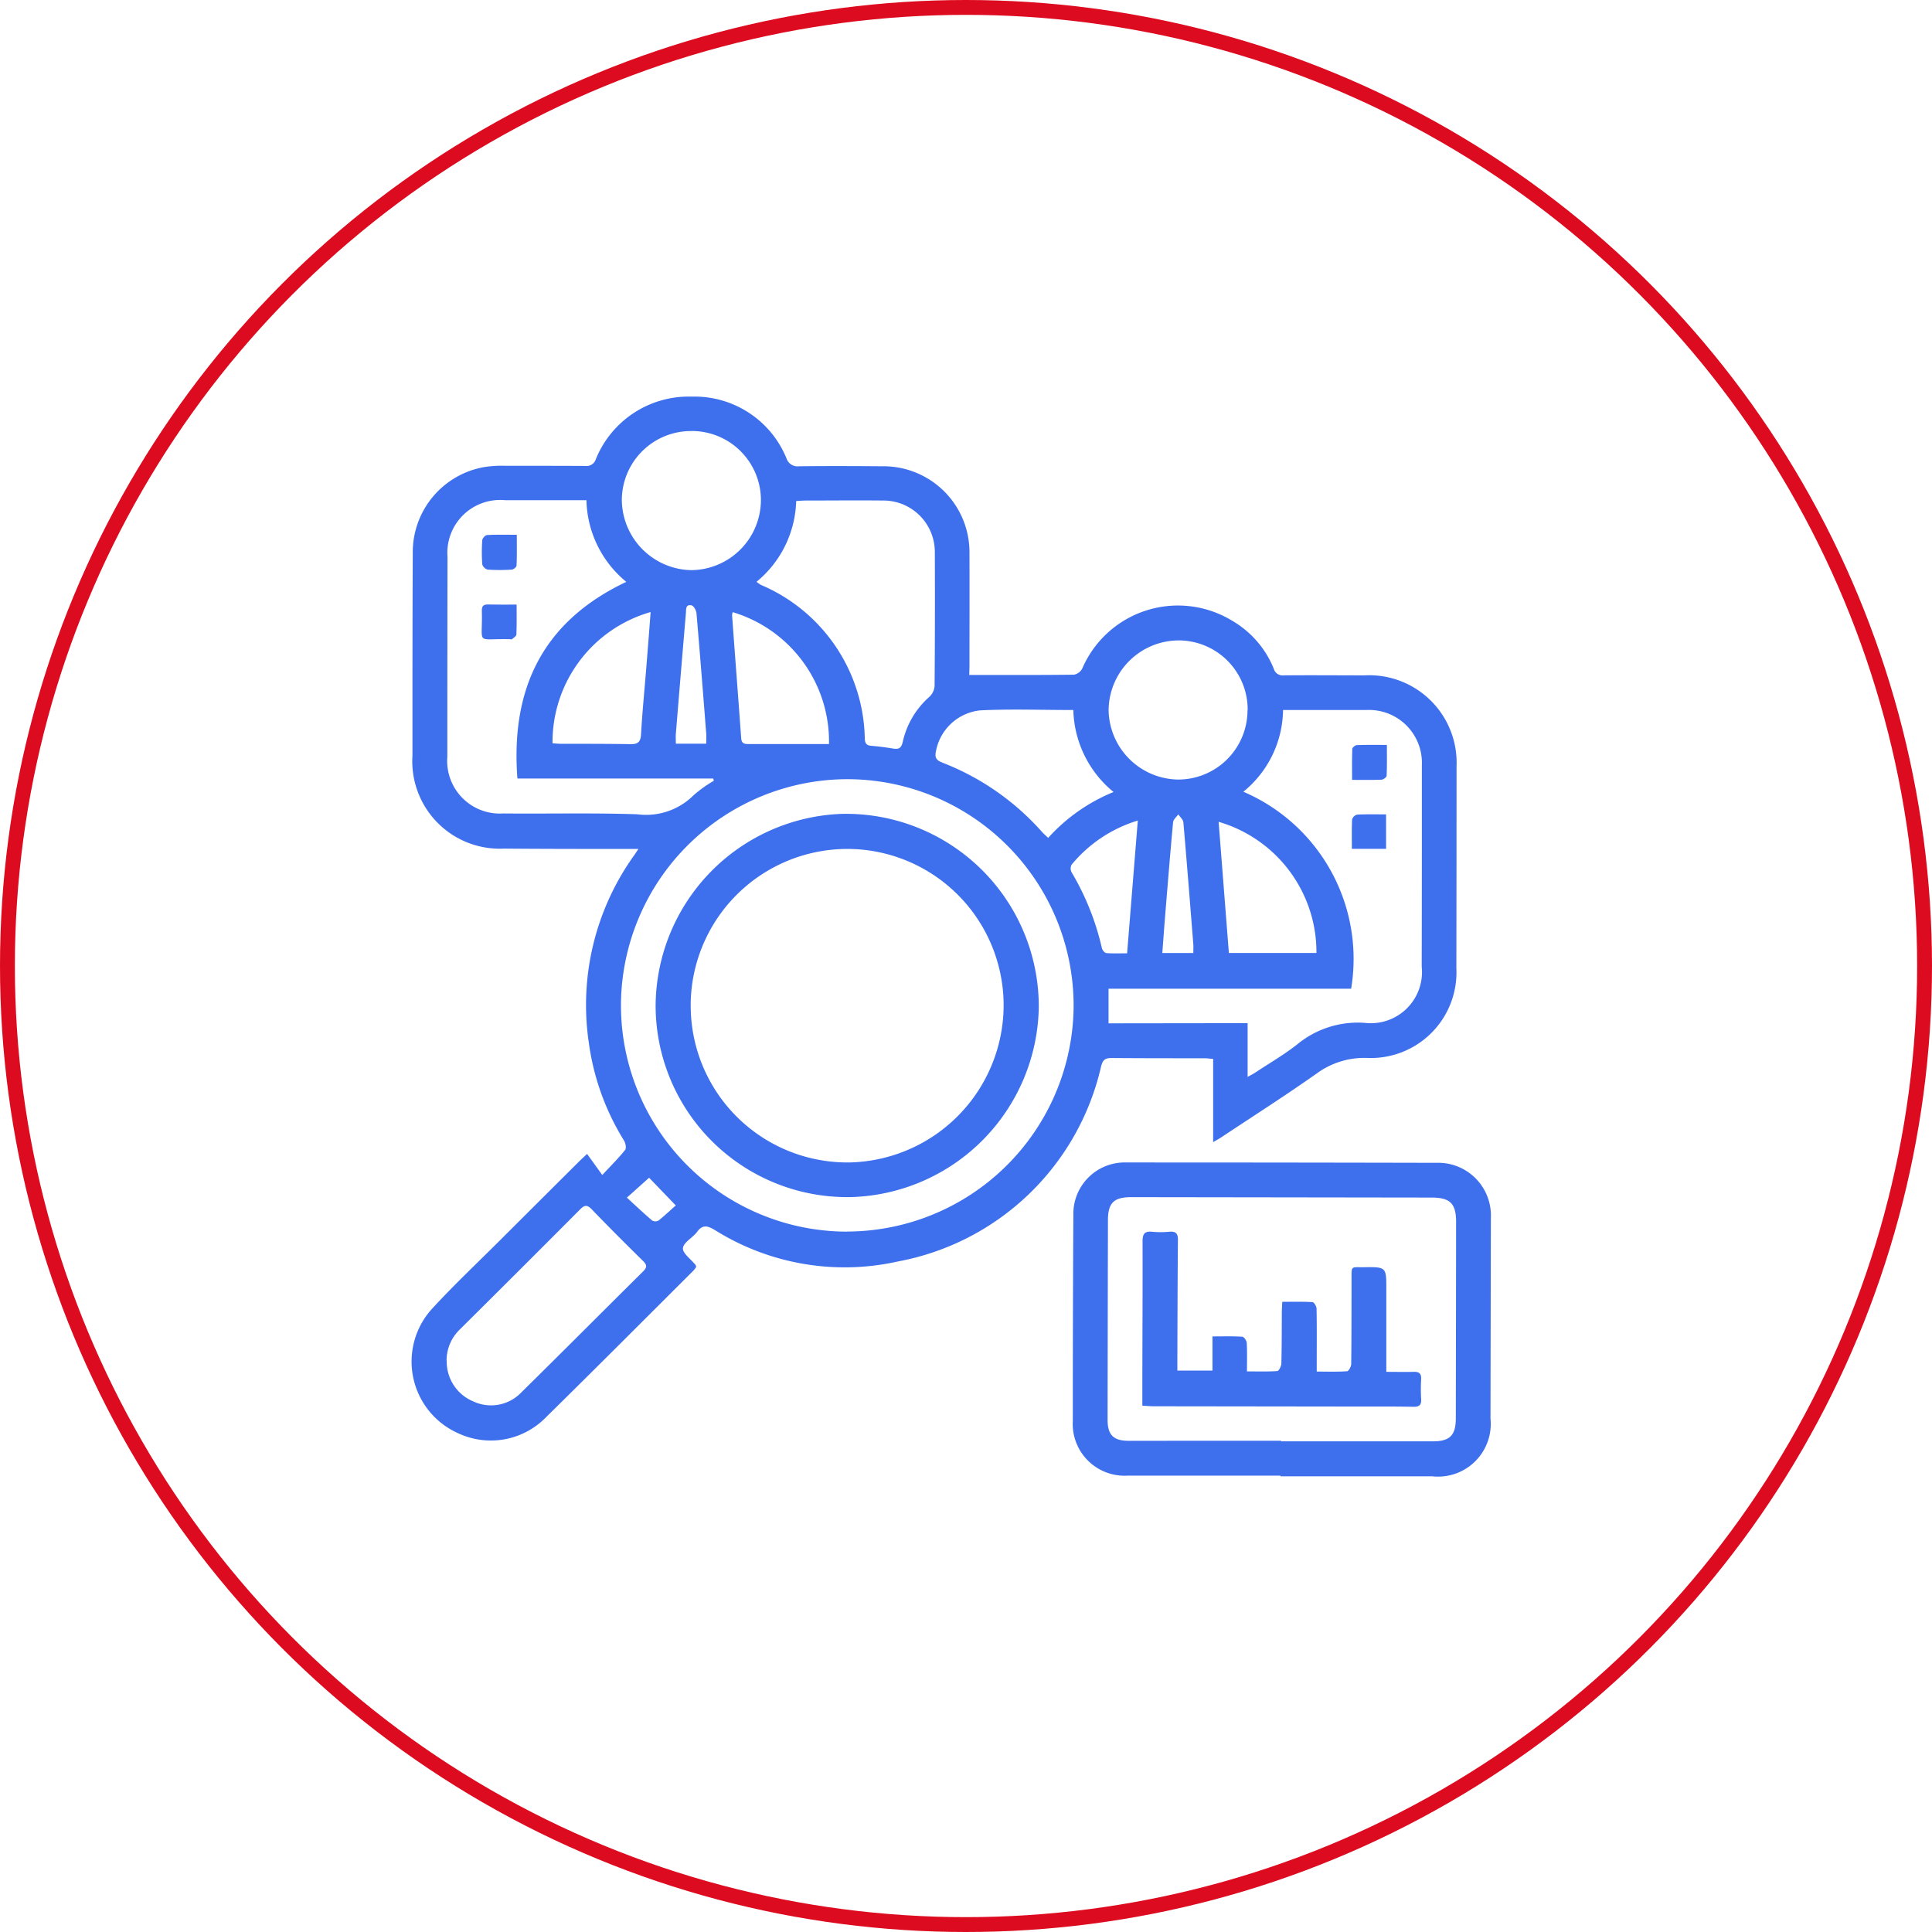 <svg xmlns="http://www.w3.org/2000/svg" width="65" height="65" viewBox="0 0 65 65">
  <g id="Group_3331" data-name="Group 3331" transform="translate(-32 -2653)">
    <g id="Group_3304" data-name="Group 3304">
      <g id="Group_2509" data-name="Group 2509" transform="translate(1925.247 -351.963)">
        <path id="Path_4399" data-name="Path 4399" d="M-1860.637,3027.671c1.2,0,2.363.006,3.524-.009a.4.4,0,0,0,.279-.211,3.506,3.506,0,0,1,5.049-1.6,3.3,3.3,0,0,1,1.392,1.608.309.309,0,0,0,.338.226c.9-.009,1.808,0,2.712,0a2.942,2.942,0,0,1,3.1,3.069q0,3.391-.006,6.783a2.881,2.881,0,0,1-3.008,3.019,2.715,2.715,0,0,0-1.7.53c-1.052.742-2.141,1.436-3.214,2.149-.07.047-.146.086-.261.154v-2.8c-.115-.009-.2-.021-.281-.022-1.049,0-2.1,0-3.146-.008-.218,0-.286.075-.342.278a8.627,8.627,0,0,1-6.828,6.565,8.222,8.222,0,0,1-6.134-1.035c-.232-.137-.421-.247-.63.039-.146.2-.457.352-.477.549-.018.17.269.372.42.561a.318.318,0,0,1,.027.069.951.951,0,0,1-.094.126c-1.649,1.644-3.292,3.293-4.952,4.926a2.591,2.591,0,0,1-2.957.549,2.638,2.638,0,0,1-.869-4.209c.722-.785,1.5-1.518,2.257-2.273q1.327-1.325,2.657-2.648c.074-.074.151-.144.286-.271l.511.709c.313-.336.559-.578.771-.847.047-.059.01-.232-.044-.318a8.36,8.36,0,0,1-1.18-3.285,8.643,8.643,0,0,1,1.535-6.319c.032-.046.063-.095.133-.2h-.339c-1.395,0-2.79,0-4.185-.012a2.942,2.942,0,0,1-3.078-3.12c0-2.271,0-4.542.011-6.812a2.907,2.907,0,0,1,2.433-2.909,4,4,0,0,1,.689-.038c.894,0,1.79,0,2.684.005a.323.323,0,0,0,.349-.217,3.369,3.369,0,0,1,3.229-2.115,3.34,3.34,0,0,1,3.189,2.076.394.394,0,0,0,.43.267c.933-.011,1.866-.007,2.8,0a2.894,2.894,0,0,1,2.927,2.93c.005,1.27,0,2.54,0,3.81Zm-4.1,18.726a7.639,7.639,0,0,0,7.61-7.513,7.621,7.621,0,0,0-7.635-7.706,7.632,7.632,0,0,0-7.592,7.467A7.615,7.615,0,0,0-1864.742,3046.4Zm13.465-7.011v1.808c.116-.066.191-.1.259-.147.473-.313.969-.6,1.412-.949a3.2,3.2,0,0,1,2.28-.721,1.721,1.721,0,0,0,1.906-1.891q.007-3.391.005-6.781a1.779,1.779,0,0,0-1.851-1.855l-2.481,0h-.338a3.6,3.6,0,0,1-1.336,2.75,6.12,6.12,0,0,1,3.627,6.627h-8.162v1.165Zm-22.24-17.594h-.345c-.8,0-1.6,0-2.395,0a1.775,1.775,0,0,0-1.939,1.905q-.006,3.363-.006,6.725a1.772,1.772,0,0,0,1.883,1.909c1.5.014,3-.023,4.5.027a2.264,2.264,0,0,0,1.9-.638,4.194,4.194,0,0,1,.683-.488l-.02-.076h-6.588c-.233-3.033.859-5.29,3.663-6.617A3.655,3.655,0,0,1-1873.517,3021.792Zm5.722,2.747a.971.971,0,0,0,.138.1,5.73,5.73,0,0,1,3.5,5.175c.008.155.053.226.211.24.239.02.478.05.714.089.2.033.3.016.354-.229a2.837,2.837,0,0,1,.9-1.512.56.56,0,0,0,.169-.36q.018-2.251.008-4.5a1.73,1.73,0,0,0-1.745-1.739c-.866-.01-1.73,0-2.6,0-.1,0-.2.01-.319.017A3.648,3.648,0,0,1-1867.795,3024.538Zm-10.427,26.206a1.444,1.444,0,0,0,.89,1.365,1.406,1.406,0,0,0,1.625-.307c1.371-1.349,2.726-2.712,4.092-4.065.136-.134.133-.216,0-.349-.583-.573-1.161-1.15-1.727-1.738-.153-.159-.243-.151-.392,0q-2.015,2.023-4.042,4.035A1.446,1.446,0,0,0-1878.222,3050.744Zm8.22-31.28a2.327,2.327,0,0,0-2.329,2.328,2.384,2.384,0,0,0,2.325,2.352,2.364,2.364,0,0,0,2.354-2.377A2.325,2.325,0,0,0-1870,3019.464Zm18.726,9.395a2.325,2.325,0,0,0-2.3-2.351,2.366,2.366,0,0,0-2.378,2.356,2.375,2.375,0,0,0,2.32,2.325A2.333,2.333,0,0,0-1851.276,3028.859Zm-5.86-.009c-1.062,0-2.1-.038-3.132.011a1.691,1.691,0,0,0-1.492,1.362c-.055.234.013.319.221.4a8.655,8.655,0,0,1,3.345,2.329c.055.062.12.115.206.2a6.019,6.019,0,0,1,2.2-1.544A3.683,3.683,0,0,1-1857.136,3028.85Zm-17.522,1.12c.1.006.189.016.273.016.779,0,1.558,0,2.337.012.258.006.348-.07.363-.333.043-.748.117-1.5.177-2.243.049-.619.1-1.239.145-1.868A4.551,4.551,0,0,0-1874.658,3029.97Zm6.056-4.413a.507.507,0,0,0-.02.105c.1,1.381.208,2.762.307,4.143.013.178.117.191.254.19.568,0,1.136,0,1.7,0h1A4.545,4.545,0,0,0-1868.6,3025.557Zm16.349,7.054.345,4.412h2.946A4.568,4.568,0,0,0-1852.252,3032.611Zm-2.719-.042a4.619,4.619,0,0,0-2.229,1.487.278.278,0,0,0,0,.25,8.835,8.835,0,0,1,1.021,2.555c.015.066.093.161.148.166.227.019.454.008.7.008Zm1.868,4.456c0-.117.006-.2,0-.287-.109-1.371-.216-2.74-.335-4.11-.008-.093-.111-.178-.171-.267-.061.087-.166.172-.175.265-.1,1.081-.187,2.164-.275,3.246-.031.379-.057.758-.087,1.154Zm-16.388-7.042c0-.136.007-.24,0-.343-.106-1.35-.211-2.7-.328-4.048-.009-.095-.093-.246-.165-.263-.209-.045-.18.144-.191.268q-.172,2.023-.337,4.047c-.01.109,0,.219,0,.338Zm-1.022,15.537-.9-.934-.747.669c.3.276.57.531.852.771a.223.223,0,0,0,.213,0C-1870.878,3045.856-1870.678,3045.666-1870.513,3045.521Z" transform="translate(0)" fill="#3e70ee"/>
        <path id="Path_4400" data-name="Path 4400" d="M-1843.91,3061.857q-2.568,0-5.136,0a1.744,1.744,0,0,1-1.851-1.838q0-3.464.019-6.927a1.728,1.728,0,0,1,1.772-1.771q5.223,0,10.445.012a1.773,1.773,0,0,1,1.83,1.848q-.007,3.376-.013,6.754a1.774,1.774,0,0,1-1.958,1.945h-5.107Zm.023-1.174v.02h5.107c.564,0,.767-.2.769-.763q.007-3.3.01-6.609c0-.633-.2-.828-.828-.829l-10.1-.014c-.585,0-.784.192-.785.773q-.008,3.362-.012,6.724c0,.5.2.7.7.7Q-1846.455,3060.684-1843.887,3060.683Z" transform="translate(-6.257 -7.248)" fill="#3e70ee"/>
        <path id="Path_4401" data-name="Path 4401" d="M-1868.879,3042.7a6.5,6.5,0,0,1,6.256-6.407,6.487,6.487,0,0,1,6.635,6.486,6.5,6.5,0,0,1-6.291,6.406A6.447,6.447,0,0,1-1868.879,3042.7Zm1.18.02a5.273,5.273,0,0,0,5.354,5.3,5.3,5.3,0,0,0,5.174-5.258,5.264,5.264,0,0,0-5.387-5.288A5.276,5.276,0,0,0-1867.7,3042.716Z" transform="translate(-2.31 -3.948)" fill="#3e70ee"/>
        <path id="Path_4402" data-name="Path 4402" d="M-1837.718,3037.476h-1.151c0-.343-.008-.667.008-.99a.238.238,0,0,1,.168-.162c.315-.016.631-.008.975-.008Z" transform="translate(-8.896 -3.954)" fill="#3e70ee"/>
        <path id="Path_4403" data-name="Path 4403" d="M-1837.689,3033.323c0,.368.008.7-.008,1.036,0,.049-.109.132-.169.134-.316.013-.633.006-.994.006,0-.362-.006-.7.007-1.045,0-.045.1-.123.153-.125C-1838.376,3033.317-1838.05,3033.323-1837.689,3033.323Z" transform="translate(-8.898 -3.298)" fill="#3e70ee"/>
        <path id="Path_4404" data-name="Path 4404" d="M-1875.194,3024.264c0,.369.007.7-.008,1.036,0,.049-.1.133-.163.136a6.1,6.1,0,0,1-.807,0,.264.264,0,0,1-.184-.177,5.691,5.691,0,0,1,0-.807c0-.065.1-.176.156-.178C-1875.877,3024.255-1875.551,3024.264-1875.194,3024.264Z" transform="translate(-0.666 -1.309)" fill="#3e70ee"/>
        <path id="Path_4405" data-name="Path 4405" d="M-1875.2,3027.274c0,.358.007.682-.007,1.006,0,.055-.092.11-.148.157-.017.014-.056,0-.085,0-1.176-.026-.894.231-.93-.967,0-.152.059-.2.2-.2C-1875.857,3027.278-1875.551,3027.274-1875.2,3027.274Z" transform="translate(-0.666 -1.97)" fill="#3e70ee"/>
        <path id="Path_4406" data-name="Path 4406" d="M-1847.9,3060.158c0-.219,0-.418,0-.617,0-1.636.013-3.271.007-4.906,0-.248.06-.355.321-.329a3.067,3.067,0,0,0,.576,0c.232-.021.3.067.293.294-.013,1.337-.014,2.674-.019,4.012v.365h1.181v-1.15c.356,0,.681-.01,1,.01.058,0,.149.131.153.206.018.306.008.613.008.961.351,0,.685.012,1.017-.011.054,0,.136-.162.14-.251.015-.577.012-1.154.016-1.731,0-.1.008-.208.015-.348.35,0,.684-.009,1.015.01.052,0,.137.141.138.217.012.587.006,1.174.006,1.761v.359c.355,0,.689.012,1.02-.011.054,0,.139-.159.14-.245.012-.943.009-1.886.011-2.829,0-.49-.029-.42.41-.426.761-.01.761-.009.76.741q0,1.213,0,2.425v.354c.328,0,.623.008.918,0,.184-.007.263.056.254.248a5.732,5.732,0,0,0,0,.664c.013.2-.06.269-.263.264-.6-.012-1.193-.007-1.789-.008l-6.984-.009C-1847.658,3060.174-1847.761,3060.165-1847.9,3060.158Z" transform="translate(-6.914 -7.902)" fill="#3e70ee"/>
      </g>
      <g id="Ellipse_360" data-name="Ellipse 360" transform="translate(32 2653)" fill="none" stroke="#dd0b1f" stroke-width="0.5">
        <circle cx="32.5" cy="32.5" r="32.5" stroke="none"/>
        <circle cx="32.5" cy="32.5" r="32.25" fill="none"/>
      </g>
    </g>
  </g>
</svg>
